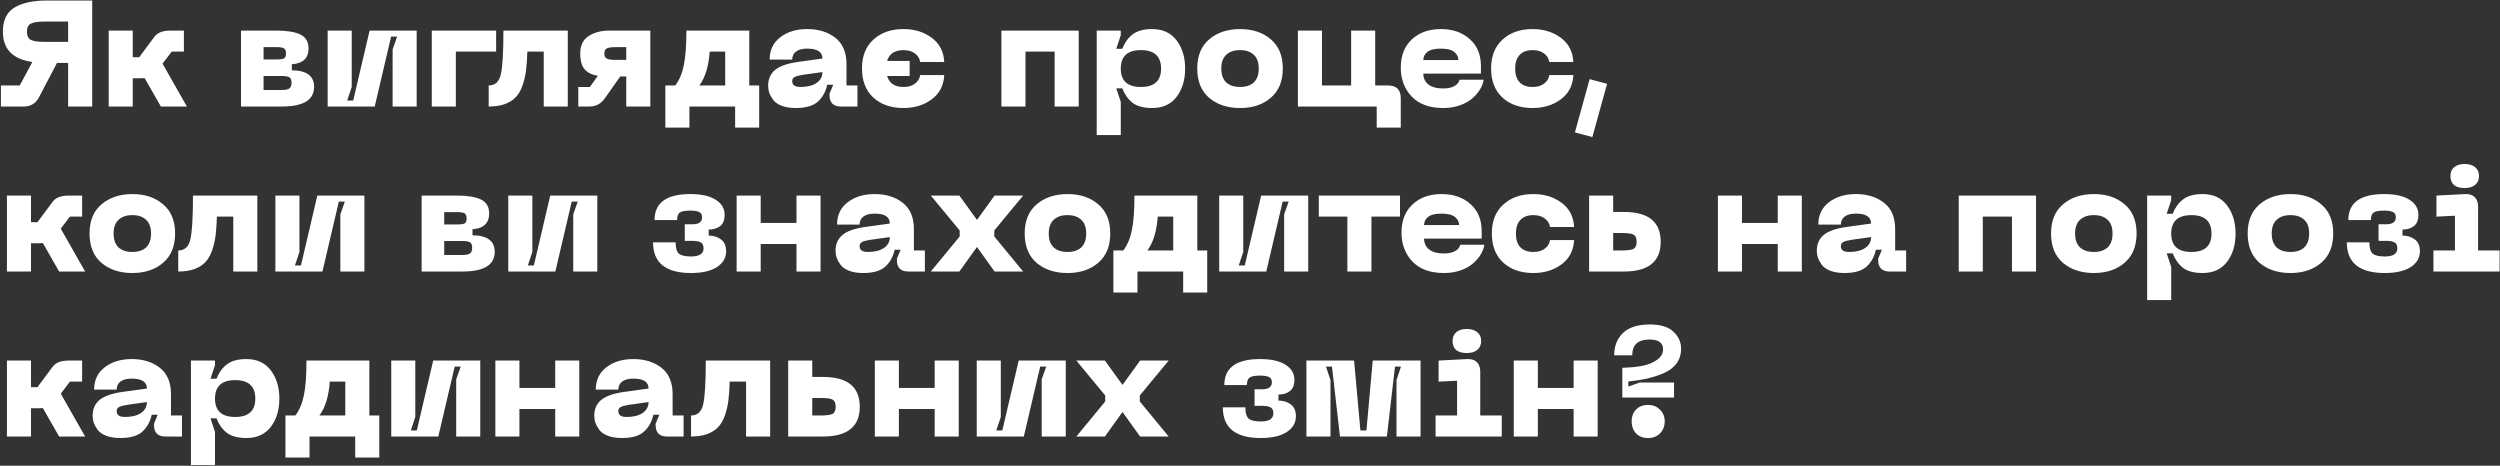 <?xml version="1.0" encoding="UTF-8"?> <svg xmlns="http://www.w3.org/2000/svg" width="1197" height="223" viewBox="0 0 1197 223" fill="none"><rect x="0" y="0" width="1197" height="223" fill="#333333" stroke="none"/> <path d="M44.144 0.24V51H32.624V30.12H27.296L18.656 46.608C17.12 49.536 14.696 51 11.384 51H0.44V40.92H9.44L15.488 29.688C6.08 28.344 1.376 23.496 1.376 15.144C1.376 9.672 3.224 5.832 6.92 3.624C10.664 1.368 15.872 0.24 22.544 0.24H44.144ZM32.624 20.04V10.32H21.104C18.176 10.32 16.064 10.656 14.768 11.328C13.52 11.952 12.896 13.224 12.896 15.144C12.896 17.112 13.52 18.432 14.768 19.104C16.064 19.728 18.176 20.04 21.104 20.04H32.624ZM89.487 51H77.031L69.255 37.392C68.823 37.44 68.151 37.464 67.239 37.464H63.567V51H52.047V14.64H63.567V27.384H66.663L73.935 17.592C75.423 15.624 77.967 14.64 81.567 14.64H88.047V24.72H82.215L77.823 30.48L89.487 51ZM115.398 51V14.64H132.318C137.358 14.64 141.174 15.264 143.766 16.512C146.406 17.76 147.726 19.992 147.726 23.208C147.726 27.864 145.062 30.384 139.734 30.768V33.648C146.838 33.744 150.39 36.384 150.39 41.568C150.39 47.856 145.254 51 134.982 51H115.398ZM126.198 28.464H132.318C134.19 28.464 135.414 28.296 135.99 27.96C136.614 27.624 136.926 26.808 136.926 25.512C136.926 24.312 136.59 23.52 135.918 23.136C135.294 22.752 134.094 22.56 132.318 22.56H126.198V28.464ZM126.198 43.08H134.982C136.662 43.08 137.838 42.84 138.51 42.36C139.23 41.832 139.59 40.944 139.59 39.696C139.59 38.352 139.254 37.464 138.582 37.032C137.91 36.6 136.71 36.384 134.982 36.384H126.198V43.08ZM199.507 51H187.987V23.64L190.147 17.52H187.267L179.419 51H156.883V14.64H168.403V41.64L166.243 48.12H169.123L176.971 14.64H199.507V51ZM206.734 51V14.64H237.55V24.72H218.254V51H206.734ZM271.854 14.64V51H260.334V24.72H252.486C252.39 28.32 252.174 31.392 251.838 33.936C251.502 36.432 250.926 38.832 250.11 41.136C249.294 43.392 248.214 45.216 246.87 46.608C245.574 47.952 243.846 49.032 241.686 49.848C239.526 50.616 236.958 51 233.982 51V40.92C237.006 40.92 238.926 39.216 239.742 35.808C240.606 32.352 241.038 25.296 241.038 14.64H271.854ZM311.38 14.64V51H299.86V36.6H296.98L289.564 47.112C287.74 49.704 285.292 51 282.22 51H276.892V41.64H282.436L286.252 36.312C283.564 35.88 281.476 34.872 279.988 33.288C278.548 31.656 277.828 29.088 277.828 25.584C277.828 21.792 279.148 19.032 281.788 17.304C284.476 15.528 287.812 14.64 291.796 14.64H311.38ZM299.86 28.68V22.56H294.676C292.66 22.56 291.268 22.776 290.5 23.208C289.732 23.64 289.348 24.432 289.348 25.584C289.348 26.784 289.732 27.6 290.5 28.032C291.268 28.464 292.66 28.68 294.676 28.68H299.86ZM358.744 40.92H363.496V61.08H351.976V51H330.088V61.08H318.568V40.92H323.32C325.288 38.328 326.656 35.064 327.424 31.128C328.24 27.192 328.648 21.696 328.648 14.64H358.744V40.92ZM334.84 40.92H347.224V24.72H339.808C339.28 31.824 337.624 37.224 334.84 40.92ZM367.786 41.064C367.786 37.848 368.89 35.328 371.098 33.504C373.306 31.632 377.05 30.336 382.33 29.616L393.778 28.032C393.778 24.864 391.354 23.28 386.506 23.28C384.202 23.28 382.426 23.736 381.178 24.648C379.93 25.56 379.306 26.856 379.306 28.536H368.506C368.506 24.024 370.186 20.472 373.546 17.88C376.954 15.24 381.274 13.92 386.506 13.92C391.93 13.92 396.418 15.312 399.97 18.096C403.522 20.88 405.298 25.08 405.298 30.696V40.92H410.554V51H402.562C400.834 51 399.49 50.544 398.53 49.632C397.618 48.672 397.162 47.328 397.162 45.6V44.88L398.962 40.56H396.082C395.314 44.016 393.778 46.752 391.474 48.768C389.218 50.736 385.738 51.72 381.034 51.72C378.394 51.72 376.138 51.36 374.266 50.64C372.394 49.92 371.026 48.96 370.162 47.76C369.298 46.56 368.674 45.432 368.29 44.376C367.954 43.272 367.786 42.168 367.786 41.064ZM379.306 38.904C379.306 40.728 380.626 41.64 383.266 41.64C386.482 41.64 389.026 41.016 390.898 39.768C392.818 38.472 393.778 36.72 393.778 34.512L384.49 35.808C382.57 36.096 381.226 36.456 380.458 36.888C379.69 37.272 379.306 37.944 379.306 38.904ZM432.588 41.64C434.844 41.64 436.668 41.112 438.06 40.056C439.5 39 440.34 37.632 440.58 35.952H452.1C451.86 40.896 449.868 44.76 446.124 47.544C442.38 50.328 437.868 51.72 432.588 51.72C426.636 51.72 421.836 50.064 418.188 46.752C414.54 43.392 412.716 38.736 412.716 32.784C412.716 26.88 414.54 22.272 418.188 18.96C421.836 15.6 426.636 13.92 432.588 13.92C437.868 13.92 442.38 15.312 446.124 18.096C449.868 20.88 451.86 24.744 452.1 29.688H440.58C440.34 28.008 439.5 26.64 438.06 25.584C436.668 24.528 434.844 24 432.588 24C428.412 24 425.796 25.728 424.74 29.184H435.54V36.384H424.74C425.796 39.888 428.412 41.64 432.588 41.64ZM516.484 14.64V51H504.964V24.72H490.996V51H479.476V14.64H516.484ZM525.109 14.64H536.629V16.872L534.469 23.352H537.349C538.453 20.472 540.085 18.192 542.245 16.512C544.453 14.784 547.597 13.92 551.677 13.92C556.717 13.92 560.605 15.72 563.341 19.32C566.077 22.92 567.445 27.432 567.445 32.856C567.445 38.28 566.077 42.792 563.341 46.392C560.605 49.944 556.717 51.72 551.677 51.72C547.597 51.72 544.453 50.88 542.245 49.2C540.085 47.472 538.453 45.168 537.349 42.288H534.469L536.629 48.768V64.68H525.109V14.64ZM536.629 32.856C536.629 38.712 539.845 41.64 546.277 41.64C552.709 41.64 555.925 38.712 555.925 32.856C555.925 26.952 552.709 24 546.277 24C539.845 24 536.629 26.952 536.629 32.856ZM573.239 32.784C573.239 26.688 575.159 22.032 578.999 18.816C582.839 15.552 587.759 13.92 593.759 13.92C599.759 13.92 604.655 15.552 608.447 18.816C612.287 22.032 614.207 26.688 614.207 32.784C614.207 38.88 612.287 43.56 608.447 46.824C604.655 50.088 599.759 51.72 593.759 51.72C587.759 51.72 582.839 50.112 578.999 46.896C575.159 43.632 573.239 38.928 573.239 32.784ZM584.759 32.784C584.759 35.76 585.551 37.992 587.135 39.48C588.719 40.92 590.927 41.64 593.759 41.64C596.543 41.64 598.727 40.92 600.311 39.48C601.895 37.992 602.687 35.76 602.687 32.784C602.687 29.856 601.895 27.672 600.311 26.232C598.727 24.744 596.543 24 593.759 24C590.927 24 588.719 24.744 587.135 26.232C585.551 27.672 584.759 29.856 584.759 32.784ZM664.565 40.92C668.645 40.92 670.685 42.96 670.685 47.04V61.08H659.165V51H621.437V14.64H632.957V40.92H646.925V14.64H658.445V40.92H664.565ZM670.693 32.352C670.693 26.688 672.445 22.2 675.949 18.888C679.501 15.576 684.133 13.92 689.845 13.92C695.557 13.92 700.189 15.528 703.741 18.744C707.293 21.912 709.069 26.208 709.069 31.632V35.232H681.493C681.493 37.392 682.285 39.12 683.869 40.416C685.501 41.712 687.901 42.36 691.069 42.36C693.133 42.36 694.861 42 696.253 41.28C697.645 40.56 698.509 39.528 698.845 38.184H710.365C710.173 39.576 709.645 41.04 708.781 42.576C707.917 44.064 706.717 45.504 705.181 46.896C703.693 48.288 701.701 49.44 699.205 50.352C696.757 51.264 694.045 51.72 691.069 51.72C684.445 51.72 679.381 49.872 675.877 46.176C672.421 42.48 670.693 37.872 670.693 32.352ZM681.493 28.752H698.269C698.269 27.216 697.597 25.92 696.253 24.864C694.957 23.808 692.821 23.28 689.845 23.28C686.869 23.28 684.733 23.808 683.437 24.864C682.141 25.872 681.493 27.168 681.493 28.752ZM713.935 32.784C713.935 26.88 715.759 22.272 719.407 18.96C723.055 15.6 727.855 13.92 733.807 13.92C739.087 13.92 743.599 15.312 747.343 18.096C751.087 20.88 753.079 24.744 753.319 29.688H741.799C741.559 28.008 740.719 26.64 739.279 25.584C737.887 24.528 736.063 24 733.807 24C731.119 24 729.055 24.768 727.615 26.304C726.175 27.84 725.455 30 725.455 32.784C725.455 35.616 726.151 37.8 727.543 39.336C728.983 40.872 731.071 41.64 733.807 41.64C736.063 41.64 737.887 41.112 739.279 40.056C740.719 39 741.559 37.632 741.799 35.952H753.319C753.079 40.896 751.087 44.76 747.343 47.544C743.599 50.328 739.087 51.72 733.807 51.72C727.855 51.72 723.055 50.064 719.407 46.752C715.759 43.392 713.935 38.736 713.935 32.784ZM761.122 37.896L769.474 40.128L762.418 65.616L754.066 63.384L761.122 37.896ZM40.76 130H28.304L20.528 116.392C20.096 116.44 19.424 116.464 18.512 116.464H14.84V130H3.32V93.64H14.84V106.384H17.936L25.208 96.592C26.696 94.624 29.24 93.64 32.84 93.64H39.32V103.72H33.488L29.096 109.48L40.76 130ZM42.872 111.784C42.872 105.688 44.792 101.032 48.632 97.816C52.472 94.552 57.392 92.92 63.392 92.92C69.392 92.92 74.288 94.552 78.08 97.816C81.92 101.032 83.84 105.688 83.84 111.784C83.84 117.88 81.92 122.56 78.08 125.824C74.288 129.088 69.392 130.72 63.392 130.72C57.392 130.72 52.472 129.112 48.632 125.896C44.792 122.632 42.872 117.928 42.872 111.784ZM54.392 111.784C54.392 114.76 55.184 116.992 56.768 118.48C58.352 119.92 60.56 120.64 63.392 120.64C66.176 120.64 68.36 119.92 69.944 118.48C71.528 116.992 72.32 114.76 72.32 111.784C72.32 108.856 71.528 106.672 69.944 105.232C68.36 103.744 66.176 103 63.392 103C60.56 103 58.352 103.744 56.768 105.232C55.184 106.672 54.392 108.856 54.392 111.784ZM123.213 93.64V130H111.693V103.72H103.845C103.749 107.32 103.533 110.392 103.197 112.936C102.861 115.432 102.285 117.832 101.469 120.136C100.653 122.392 99.573 124.216 98.229 125.608C96.933 126.952 95.205 128.032 93.045 128.848C90.885 129.616 88.317 130 85.341 130V119.92C88.365 119.92 90.285 118.216 91.101 114.808C91.965 111.352 92.397 104.296 92.397 93.64H123.213ZM174.475 130H162.955V102.64L165.115 96.52H162.235L154.387 130H131.851V93.64H143.371V120.64L141.211 127.12H144.091L151.939 93.64H174.475V130ZM201.883 130V93.64H218.803C223.843 93.64 227.659 94.264 230.251 95.512C232.891 96.76 234.211 98.992 234.211 102.208C234.211 106.864 231.547 109.384 226.219 109.768V112.648C233.323 112.744 236.875 115.384 236.875 120.568C236.875 126.856 231.739 130 221.467 130H201.883ZM212.683 107.464H218.803C220.675 107.464 221.899 107.296 222.475 106.96C223.099 106.624 223.411 105.808 223.411 104.512C223.411 103.312 223.075 102.52 222.403 102.136C221.779 101.752 220.579 101.56 218.803 101.56H212.683V107.464ZM212.683 122.08H221.467C223.147 122.08 224.323 121.84 224.995 121.36C225.715 120.832 226.075 119.944 226.075 118.696C226.075 117.352 225.739 116.464 225.067 116.032C224.395 115.6 223.195 115.384 221.467 115.384H212.683V122.08ZM285.991 130H274.471V102.64L276.631 96.52H273.751L265.903 130H243.367V93.64H254.887V120.64L252.727 127.12H255.607L263.455 93.64H285.991V130ZM312.678 116.032H323.478C323.478 118.768 324.03 120.592 325.134 121.504C326.238 122.368 328.134 122.8 330.822 122.8C334.854 122.8 336.87 121.504 336.87 118.912C336.87 117.472 336.414 116.512 335.502 116.032C334.59 115.552 333.246 115.312 331.47 115.312H327.87V107.392H331.47C334.59 107.392 336.15 106.288 336.15 104.08C336.15 102.832 335.718 101.992 334.854 101.56C333.99 101.08 332.55 100.84 330.534 100.84C328.038 100.84 326.358 101.152 325.494 101.776C324.63 102.4 324.198 103.6 324.198 105.376H313.398C313.398 97.072 319.11 92.92 330.534 92.92C335.814 92.92 339.87 93.832 342.702 95.656C345.534 97.432 346.95 99.832 346.95 102.856C346.95 105.352 346.23 107.152 344.79 108.256C343.35 109.36 341.526 109.912 339.318 109.912V112.792C341.574 112.792 343.518 113.392 345.15 114.592C346.83 115.792 347.67 117.688 347.67 120.28C347.67 123.448 346.182 125.992 343.206 127.912C340.278 129.784 336.15 130.72 330.822 130.72C318.726 130.72 312.678 125.824 312.678 116.032ZM381.359 93.64H392.879V130H381.359V116.824H364.223V130H352.703V93.64H364.223V106.744H381.359V93.64ZM400.06 120.064C400.06 116.848 401.164 114.328 403.372 112.504C405.58 110.632 409.324 109.336 414.604 108.616L426.052 107.032C426.052 103.864 423.628 102.28 418.78 102.28C416.476 102.28 414.7 102.736 413.452 103.648C412.204 104.56 411.58 105.856 411.58 107.536H400.78C400.78 103.024 402.46 99.472 405.82 96.88C409.228 94.24 413.548 92.92 418.78 92.92C424.204 92.92 428.692 94.312 432.244 97.096C435.796 99.88 437.572 104.08 437.572 109.696V119.92H442.828V130H434.836C433.108 130 431.764 129.544 430.804 128.632C429.892 127.672 429.436 126.328 429.436 124.6V123.88L431.236 119.56H428.356C427.588 123.016 426.052 125.752 423.748 127.768C421.492 129.736 418.012 130.72 413.308 130.72C410.668 130.72 408.412 130.36 406.54 129.64C404.668 128.92 403.3 127.96 402.436 126.76C401.572 125.56 400.948 124.432 400.564 123.376C400.228 122.272 400.06 121.168 400.06 120.064ZM411.58 117.904C411.58 119.728 412.9 120.64 415.54 120.64C418.756 120.64 421.3 120.016 423.172 118.768C425.092 117.472 426.052 115.72 426.052 113.512L416.764 114.808C414.844 115.096 413.5 115.456 412.732 115.888C411.964 116.272 411.58 116.944 411.58 117.904ZM445.676 130L459.5 113.224V110.344L445.676 93.64H459.356L467.78 105.304L476.204 93.64H489.884L476.06 110.344V113.224L489.884 130H476.204L467.78 118.264L459.356 130H445.676ZM490.622 111.784C490.622 105.688 492.542 101.032 496.382 97.816C500.222 94.552 505.142 92.92 511.142 92.92C517.142 92.92 522.038 94.552 525.83 97.816C529.67 101.032 531.59 105.688 531.59 111.784C531.59 117.88 529.67 122.56 525.83 125.824C522.038 129.088 517.142 130.72 511.142 130.72C505.142 130.72 500.222 129.112 496.382 125.896C492.542 122.632 490.622 117.928 490.622 111.784ZM502.142 111.784C502.142 114.76 502.934 116.992 504.518 118.48C506.102 119.92 508.31 120.64 511.142 120.64C513.926 120.64 516.11 119.92 517.694 118.48C519.278 116.992 520.07 114.76 520.07 111.784C520.07 108.856 519.278 106.672 517.694 105.232C516.11 103.744 513.926 103 511.142 103C508.31 103 506.102 103.744 504.518 105.232C502.934 106.672 502.142 108.856 502.142 111.784ZM573.267 119.92H578.019V140.08H566.499V130H544.611V140.08H533.091V119.92H537.843C539.811 117.328 541.179 114.064 541.947 110.128C542.763 106.192 543.171 100.696 543.171 93.64H573.267V119.92ZM549.363 119.92H561.747V103.72H554.331C553.803 110.824 552.147 116.224 549.363 119.92ZM626.374 130H614.854V102.64L617.014 96.52H614.134L606.286 130H583.75V93.64H595.27V120.64L593.11 127.12H595.99L603.838 93.64H626.374V130ZM670.321 93.64V103.72H656.641V130H645.121V103.72H631.441V93.64H670.321ZM671.044 111.352C671.044 105.688 672.796 101.2 676.3 97.888C679.852 94.576 684.484 92.92 690.196 92.92C695.908 92.92 700.54 94.528 704.092 97.744C707.644 100.912 709.42 105.208 709.42 110.632V114.232H681.844C681.844 116.392 682.636 118.12 684.22 119.416C685.852 120.712 688.252 121.36 691.42 121.36C693.484 121.36 695.212 121 696.604 120.28C697.996 119.56 698.86 118.528 699.196 117.184H710.716C710.524 118.576 709.996 120.04 709.132 121.576C708.268 123.064 707.068 124.504 705.532 125.896C704.044 127.288 702.052 128.44 699.556 129.352C697.108 130.264 694.396 130.72 691.42 130.72C684.796 130.72 679.732 128.872 676.228 125.176C672.772 121.48 671.044 116.872 671.044 111.352ZM681.844 107.752H698.62C698.62 106.216 697.948 104.92 696.604 103.864C695.308 102.808 693.172 102.28 690.196 102.28C687.22 102.28 685.084 102.808 683.788 103.864C682.492 104.872 681.844 106.168 681.844 107.752ZM714.286 111.784C714.286 105.88 716.11 101.272 719.758 97.96C723.406 94.6 728.206 92.92 734.158 92.92C739.438 92.92 743.95 94.312 747.694 97.096C751.438 99.88 753.43 103.744 753.67 108.688H742.15C741.91 107.008 741.07 105.64 739.63 104.584C738.238 103.528 736.414 103 734.158 103C731.47 103 729.406 103.768 727.966 105.304C726.526 106.84 725.806 109 725.806 111.784C725.806 114.616 726.502 116.8 727.894 118.336C729.334 119.872 731.422 120.64 734.158 120.64C736.414 120.64 738.238 120.112 739.63 119.056C741.07 118 741.91 116.632 742.15 114.952H753.67C753.43 119.896 751.438 123.76 747.694 126.544C743.95 129.328 739.438 130.72 734.158 130.72C728.206 130.72 723.406 129.064 719.758 125.752C716.11 122.392 714.286 117.736 714.286 111.784ZM777.571 101.488C789.283 101.488 795.139 106.24 795.139 115.744C795.139 125.248 789.283 130 777.571 130H760.867V93.64H772.387V101.488H777.571ZM772.387 119.92H776.851C779.443 119.92 781.219 119.656 782.179 119.128C783.139 118.6 783.619 117.472 783.619 115.744C783.619 114.016 783.139 112.888 782.179 112.36C781.219 111.832 779.443 111.568 776.851 111.568H772.387V119.92ZM851.187 93.64H862.707V130H851.187V116.824H834.051V130H822.531V93.64H834.051V106.744H851.187V93.64ZM869.888 120.064C869.888 116.848 870.992 114.328 873.2 112.504C875.408 110.632 879.152 109.336 884.432 108.616L895.88 107.032C895.88 103.864 893.456 102.28 888.608 102.28C886.304 102.28 884.528 102.736 883.28 103.648C882.032 104.56 881.408 105.856 881.408 107.536H870.608C870.608 103.024 872.288 99.472 875.648 96.88C879.056 94.24 883.376 92.92 888.608 92.92C894.032 92.92 898.52 94.312 902.072 97.096C905.624 99.88 907.4 104.08 907.4 109.696V119.92H912.656V130H904.664C902.936 130 901.592 129.544 900.632 128.632C899.72 127.672 899.264 126.328 899.264 124.6V123.88L901.064 119.56H898.184C897.416 123.016 895.88 125.752 893.576 127.768C891.32 129.736 887.84 130.72 883.136 130.72C880.496 130.72 878.24 130.36 876.368 129.64C874.496 128.92 873.128 127.96 872.264 126.76C871.4 125.56 870.776 124.432 870.392 123.376C870.056 122.272 869.888 121.168 869.888 120.064ZM881.408 117.904C881.408 119.728 882.728 120.64 885.368 120.64C888.584 120.64 891.128 120.016 893 118.768C894.92 117.472 895.88 115.72 895.88 113.512L886.592 114.808C884.672 115.096 883.328 115.456 882.56 115.888C881.792 116.272 881.408 116.944 881.408 117.904ZM974.851 93.64V130H963.331V103.72H949.363V130H937.843V93.64H974.851ZM982.036 111.784C982.036 105.688 983.956 101.032 987.796 97.816C991.636 94.552 996.556 92.92 1002.56 92.92C1008.56 92.92 1013.45 94.552 1017.24 97.816C1021.08 101.032 1023 105.688 1023 111.784C1023 117.88 1021.08 122.56 1017.24 125.824C1013.45 129.088 1008.56 130.72 1002.56 130.72C996.556 130.72 991.636 129.112 987.796 125.896C983.956 122.632 982.036 117.928 982.036 111.784ZM993.556 111.784C993.556 114.76 994.348 116.992 995.932 118.48C997.516 119.92 999.724 120.64 1002.56 120.64C1005.34 120.64 1007.52 119.92 1009.11 118.48C1010.69 116.992 1011.48 114.76 1011.48 111.784C1011.48 108.856 1010.69 106.672 1009.11 105.232C1007.52 103.744 1005.34 103 1002.56 103C999.724 103 997.516 103.744 995.932 105.232C994.348 106.672 993.556 108.856 993.556 111.784ZM1028.05 93.64H1039.57V95.872L1037.41 102.352H1040.29C1041.4 99.472 1043.03 97.192 1045.19 95.512C1047.4 93.784 1050.54 92.92 1054.62 92.92C1059.66 92.92 1063.55 94.72 1066.29 98.32C1069.02 101.92 1070.39 106.432 1070.39 111.856C1070.39 117.28 1069.02 121.792 1066.29 125.392C1063.55 128.944 1059.66 130.72 1054.62 130.72C1050.54 130.72 1047.4 129.88 1045.19 128.2C1043.03 126.472 1041.4 124.168 1040.29 121.288H1037.41L1039.57 127.768V143.68H1028.05V93.64ZM1039.57 111.856C1039.57 117.712 1042.79 120.64 1049.22 120.64C1055.65 120.64 1058.87 117.712 1058.87 111.856C1058.87 105.952 1055.65 103 1049.22 103C1042.79 103 1039.57 105.952 1039.57 111.856ZM1076.18 111.784C1076.18 105.688 1078.1 101.032 1081.94 97.816C1085.78 94.552 1090.7 92.92 1096.7 92.92C1102.7 92.92 1107.6 94.552 1111.39 97.816C1115.23 101.032 1117.15 105.688 1117.15 111.784C1117.15 117.88 1115.23 122.56 1111.39 125.824C1107.6 129.088 1102.7 130.72 1096.7 130.72C1090.7 130.72 1085.78 129.112 1081.94 125.896C1078.1 122.632 1076.18 117.928 1076.18 111.784ZM1087.7 111.784C1087.7 114.76 1088.5 116.992 1090.08 118.48C1091.66 119.92 1093.87 120.64 1096.7 120.64C1099.49 120.64 1101.67 119.92 1103.26 118.48C1104.84 116.992 1105.63 114.76 1105.63 111.784C1105.63 108.856 1104.84 106.672 1103.26 105.232C1101.67 103.744 1099.49 103 1096.7 103C1093.87 103 1091.66 103.744 1090.08 105.232C1088.5 106.672 1087.7 108.856 1087.7 111.784ZM1123.66 116.032H1134.46C1134.46 118.768 1135.01 120.592 1136.12 121.504C1137.22 122.368 1139.12 122.8 1141.81 122.8C1145.84 122.8 1147.85 121.504 1147.85 118.912C1147.85 117.472 1147.4 116.512 1146.49 116.032C1145.57 115.552 1144.23 115.312 1142.45 115.312H1138.85V107.392H1142.45C1145.57 107.392 1147.13 106.288 1147.13 104.08C1147.13 102.832 1146.7 101.992 1145.84 101.56C1144.97 101.08 1143.53 100.84 1141.52 100.84C1139.02 100.84 1137.34 101.152 1136.48 101.776C1135.61 102.4 1135.18 103.6 1135.18 105.376H1124.38C1124.38 97.072 1130.09 92.92 1141.52 92.92C1146.8 92.92 1150.85 93.832 1153.69 95.656C1156.52 97.432 1157.93 99.832 1157.93 102.856C1157.93 105.352 1157.21 107.152 1155.77 108.256C1154.33 109.36 1152.51 109.912 1150.3 109.912V112.792C1152.56 112.792 1154.5 113.392 1156.13 114.592C1157.81 115.792 1158.65 117.688 1158.65 120.28C1158.65 123.448 1157.17 125.992 1154.19 127.912C1151.26 129.784 1147.13 130.72 1141.81 130.72C1129.71 130.72 1123.66 125.824 1123.66 116.032ZM1185.07 88.528C1183.87 89.536 1182.19 90.04 1180.03 90.04C1177.87 90.04 1176.19 89.56 1174.99 88.6C1173.84 87.592 1173.27 86.152 1173.27 84.28C1173.27 82.456 1173.87 81.04 1175.07 80.032C1176.27 79.024 1177.92 78.52 1180.03 78.52C1182.19 78.52 1183.87 79.024 1185.07 80.032C1186.32 81.04 1186.95 82.456 1186.95 84.28C1186.95 86.104 1186.32 87.52 1185.07 88.528ZM1165.13 130V119.92H1175.43V103.288L1166.57 103.72V93.64L1180.25 92.92C1182.27 92.824 1183.8 93.304 1184.86 94.36C1185.96 95.416 1186.51 96.952 1186.51 98.968V119.92H1196.81V130H1165.13ZM40.76 209H28.304L20.528 195.392C20.096 195.44 19.424 195.464 18.512 195.464H14.84V209H3.32V172.64H14.84V185.384H17.936L25.208 175.592C26.696 173.624 29.24 172.64 32.84 172.64H39.32V182.72H33.488L29.096 188.48L40.76 209ZM44.349 199.064C44.349 195.848 45.453 193.328 47.661 191.504C49.869 189.632 53.613 188.336 58.893 187.616L70.341 186.032C70.341 182.864 67.917 181.28 63.069 181.28C60.765 181.28 58.989 181.736 57.741 182.648C56.493 183.56 55.869 184.856 55.869 186.536H45.069C45.069 182.024 46.749 178.472 50.109 175.88C53.517 173.24 57.837 171.92 63.069 171.92C68.493 171.92 72.981 173.312 76.533 176.096C80.085 178.88 81.861 183.08 81.861 188.696V198.92H87.117V209H79.125C77.397 209 76.053 208.544 75.093 207.632C74.181 206.672 73.725 205.328 73.725 203.6V202.88L75.525 198.56H72.645C71.877 202.016 70.341 204.752 68.037 206.768C65.781 208.736 62.301 209.72 57.597 209.72C54.957 209.72 52.701 209.36 50.829 208.64C48.957 207.92 47.589 206.96 46.725 205.76C45.861 204.56 45.237 203.432 44.853 202.376C44.517 201.272 44.349 200.168 44.349 199.064ZM55.869 196.904C55.869 198.728 57.189 199.64 59.829 199.64C63.045 199.64 65.589 199.016 67.461 197.768C69.381 196.472 70.341 194.72 70.341 192.512L61.053 193.808C59.133 194.096 57.789 194.456 57.021 194.888C56.253 195.272 55.869 195.944 55.869 196.904ZM91.422 172.64H102.942V174.872L100.782 181.352H103.662C104.766 178.472 106.398 176.192 108.558 174.512C110.766 172.784 113.91 171.92 117.99 171.92C123.03 171.92 126.918 173.72 129.654 177.32C132.39 180.92 133.758 185.432 133.758 190.856C133.758 196.28 132.39 200.792 129.654 204.392C126.918 207.944 123.03 209.72 117.99 209.72C113.91 209.72 110.766 208.88 108.558 207.2C106.398 205.472 104.766 203.168 103.662 200.288H100.782L102.942 206.768V222.68H91.422V172.64ZM102.942 190.856C102.942 196.712 106.158 199.64 112.59 199.64C119.022 199.64 122.238 196.712 122.238 190.856C122.238 184.952 119.022 182 112.59 182C106.158 182 102.942 184.952 102.942 190.856ZM176.845 198.92H181.597V219.08H170.077V209H148.189V219.08H136.669V198.92H141.421C143.389 196.328 144.757 193.064 145.525 189.128C146.341 185.192 146.749 179.696 146.749 172.64H176.845V198.92ZM152.941 198.92H165.325V182.72H157.909C157.381 189.824 155.725 195.224 152.941 198.92ZM229.952 209H218.432V181.64L220.592 175.52H217.712L209.864 209H187.328V172.64H198.848V199.64L196.688 206.12H199.568L207.416 172.64H229.952V209ZM265.835 172.64H277.355V209H265.835V195.824H248.699V209H237.179V172.64H248.699V185.744H265.835V172.64ZM284.536 199.064C284.536 195.848 285.64 193.328 287.848 191.504C290.056 189.632 293.8 188.336 299.08 187.616L310.528 186.032C310.528 182.864 308.104 181.28 303.256 181.28C300.952 181.28 299.176 181.736 297.928 182.648C296.68 183.56 296.056 184.856 296.056 186.536H285.256C285.256 182.024 286.936 178.472 290.296 175.88C293.704 173.24 298.024 171.92 303.256 171.92C308.68 171.92 313.168 173.312 316.72 176.096C320.272 178.88 322.048 183.08 322.048 188.696V198.92H327.304V209H319.312C317.584 209 316.24 208.544 315.28 207.632C314.368 206.672 313.912 205.328 313.912 203.6V202.88L315.712 198.56H312.832C312.064 202.016 310.528 204.752 308.224 206.768C305.968 208.736 302.488 209.72 297.784 209.72C295.144 209.72 292.888 209.36 291.016 208.64C289.144 207.92 287.776 206.96 286.912 205.76C286.048 204.56 285.424 203.432 285.04 202.376C284.704 201.272 284.536 200.168 284.536 199.064ZM296.056 196.904C296.056 198.728 297.376 199.64 300.016 199.64C303.232 199.64 305.776 199.016 307.648 197.768C309.568 196.472 310.528 194.72 310.528 192.512L301.24 193.808C299.32 194.096 297.976 194.456 297.208 194.888C296.44 195.272 296.056 195.944 296.056 196.904ZM368.744 172.64V209H357.224V182.72H349.376C349.28 186.32 349.064 189.392 348.728 191.936C348.392 194.432 347.816 196.832 347 199.136C346.184 201.392 345.104 203.216 343.76 204.608C342.464 205.952 340.736 207.032 338.576 207.848C336.416 208.616 333.848 209 330.872 209V198.92C333.896 198.92 335.816 197.216 336.632 193.808C337.496 190.352 337.928 183.296 337.928 172.64H368.744ZM394.087 180.488C405.799 180.488 411.655 185.24 411.655 194.744C411.655 204.248 405.799 209 394.087 209H377.383V172.64H388.903V180.488H394.087ZM388.903 198.92H393.367C395.959 198.92 397.735 198.656 398.695 198.128C399.655 197.6 400.135 196.472 400.135 194.744C400.135 193.016 399.655 191.888 398.695 191.36C397.735 190.832 395.959 190.568 393.367 190.568H388.903V198.92ZM447.523 172.64H459.043V209H447.523V195.824H430.387V209H418.867V172.64H430.387V185.744H447.523V172.64ZM510.288 209H498.768V181.64L500.928 175.52H498.048L490.2 209H467.664V172.64H479.184V199.64L477.024 206.12H479.904L487.752 172.64H510.288V209ZM515.355 209L529.179 192.224V189.344L515.355 172.64H529.035L537.459 184.304L545.883 172.64H559.563L545.739 189.344V192.224L559.563 209H545.883L537.459 197.264L529.035 209H515.355ZM585.491 195.032H596.291C596.291 197.768 596.843 199.592 597.947 200.504C599.051 201.368 600.947 201.8 603.635 201.8C607.667 201.8 609.683 200.504 609.683 197.912C609.683 196.472 609.227 195.512 608.315 195.032C607.403 194.552 606.059 194.312 604.283 194.312H600.683V186.392H604.283C607.403 186.392 608.963 185.288 608.963 183.08C608.963 181.832 608.531 180.992 607.667 180.56C606.803 180.08 605.363 179.84 603.347 179.84C600.851 179.84 599.171 180.152 598.307 180.776C597.443 181.4 597.011 182.6 597.011 184.376H586.211C586.211 176.072 591.923 171.92 603.347 171.92C608.627 171.92 612.683 172.832 615.515 174.656C618.347 176.432 619.763 178.832 619.763 181.856C619.763 184.352 619.043 186.152 617.603 187.256C616.163 188.36 614.339 188.912 612.131 188.912V191.792C614.387 191.792 616.331 192.392 617.963 193.592C619.643 194.792 620.483 196.688 620.483 199.28C620.483 202.448 618.995 204.992 616.019 206.912C613.091 208.784 608.963 209.72 603.635 209.72C591.539 209.72 585.491 204.824 585.491 195.032ZM625.515 209V172.64H648.339L651.363 206.12H654.243L657.267 172.64H680.163V209H668.643V182L670.803 175.52H667.923L664.035 209H641.571L637.755 175.52H634.875L637.035 182V209H625.515ZM707.301 167.528C706.101 168.536 704.421 169.04 702.261 169.04C700.101 169.04 698.421 168.56 697.221 167.6C696.069 166.592 695.493 165.152 695.493 163.28C695.493 161.456 696.093 160.04 697.293 159.032C698.493 158.024 700.149 157.52 702.261 157.52C704.421 157.52 706.101 158.024 707.301 159.032C708.549 160.04 709.173 161.456 709.173 163.28C709.173 165.104 708.549 166.52 707.301 167.528ZM687.357 209V198.92H697.653V182.288L688.797 182.72V172.64L702.477 171.92C704.493 171.824 706.029 172.304 707.085 173.36C708.189 174.416 708.741 175.952 708.741 177.968V198.92H719.037V209H687.357ZM753.453 172.64H764.973V209H753.453V195.824H736.317V209H724.797V172.64H736.317V185.744H753.453V172.64ZM772.873 170.12C772.873 165.752 774.265 162.2 777.049 159.464C779.881 156.728 784.177 155.36 789.937 155.36C795.073 155.36 798.841 156.512 801.241 158.816C803.689 161.12 804.913 163.832 804.913 166.952C804.913 169.688 804.169 172.064 802.681 174.08C801.193 176.048 799.105 177.608 796.417 178.76C793.729 179.864 791.089 180.704 788.497 181.28C785.953 181.856 783.001 182.312 779.641 182.648V185.096L785.113 183.152H801.529V190.352H776.761V176.096C780.409 176 783.625 175.688 786.409 175.16C789.193 174.584 791.521 173.624 793.393 172.28C795.313 170.936 796.273 169.256 796.273 167.24C796.273 164.12 794.113 162.56 789.793 162.56C784.273 162.56 781.513 165.08 781.513 170.12H772.873ZM789.073 209.72C786.673 209.72 784.753 208.976 783.313 207.488C781.921 205.952 781.225 204.032 781.225 201.728C781.225 199.472 781.921 197.6 783.313 196.112C784.753 194.624 786.673 193.88 789.073 193.88C791.425 193.88 793.345 194.648 794.833 196.184C796.321 197.672 797.065 199.52 797.065 201.728C797.065 204.032 796.321 205.952 794.833 207.488C793.345 208.976 791.425 209.72 789.073 209.72Z" fill="white"></path> </svg> 